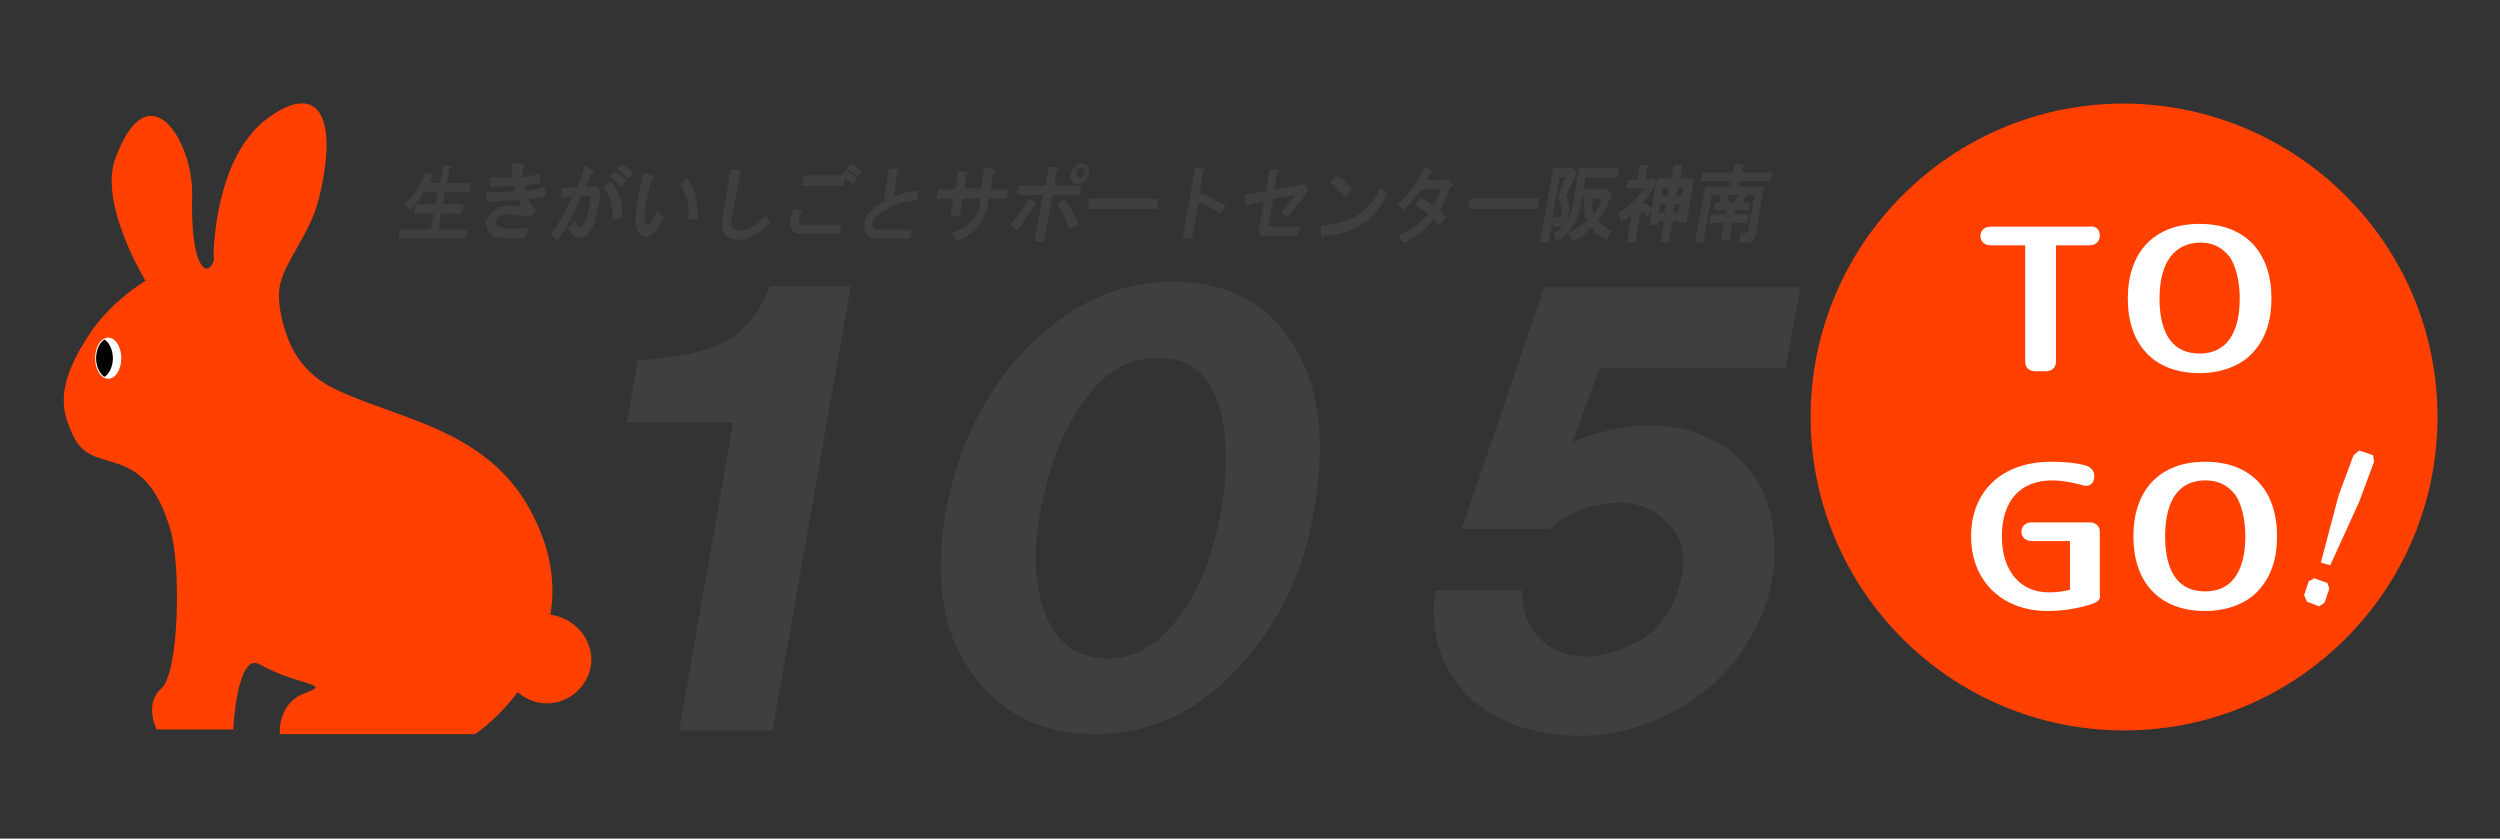 <?xml version="1.0" encoding="utf-8"?>
<!-- Generator: Adobe Illustrator 25.2.1, SVG Export Plug-In . SVG Version: 6.00 Build 0)  -->
<svg version="1.1" xmlns="http://www.w3.org/2000/svg" xmlns:xlink="http://www.w3.org/1999/xlink" x="0px" y="0px"
	 viewBox="0 0 268 89.9" style="enable-background:new 0 0 268 89.9;" xml:space="preserve">
<rect x="0" y="0" width="268" height="89.9" fill="#333333" stroke="none"/>
<style type="text/css">
	.st0{display:none;}
	.st1{display:inline;}
	.st2{fill:#F9D150;}
	.st3{fill:#FF4000;}
	.st4{fill:#3F3F3F;stroke:#3F3F3F;}
	.st5{fill:#3F3F3F;}
	.st6{fill:#FFFFFF;stroke:#FFFFFF;}
	.st7{fill:#FFFFFF;}
</style>
<g id="黄色">
	<g id="背景色1" class="st0">
		<g class="st1">
			<path class="st2" d="M3006.5,544.9c0,55-45,100-100,100h-5545c-55,0-100-45-100-100v-1000c0-55,45-100,100-100h5545
				c55,0,100,45,100,100V544.9z"/>
		</g>
	</g>
</g>
<g id="レイヤー_3">
	<g>
		<path class="st3" d="M261.3,44.7c0,18.5-15,33.6-33.6,33.6c-18.5,0-33.6-15-33.6-33.6c0-18.5,15-33.6,33.6-33.6
			C246.3,11.2,261.3,26.2,261.3,44.7z"/>
		<g>
			<path class="st3" d="M59,65.9c0.5-2.9,0.2-6.3-1.5-9.9C53,46,42.9,45.1,35.9,41.7c-2.5-1.2-4.2-3.1-5.1-5.6c0,0-1.4-3.5-0.7-5.9
				c0.7-2.5,3.1-5.2,4-8.6c2.2-8.5,0.4-13.1-5.3-9c-5.9,4.2-5.9,14.8-5.9,14.8s0.2,0.4-0.2,1c-0.5,1-2.3,0.6-2.1-7.6
				c0.1-5.5-4.6-13.5-8.2-3.9c-1.9,4.9,3.2,13.2,3.2,13.2s-3.8,2.2-6.2,6c-3.7,5.7-2.6,8.3-1.6,10.5c2.1,4.8,7.6,0.2,10.5,10.3
				c1.1,3.8,0.9,15.3-1,16.9c-1.9,1.7-0.5,4.4-0.5,4.4h8.2c0,0,0.4-8.3,2.8-7c4.3,2.4,7.9,2,4.9,3.1c-3,1.1-2.7,4.4-2.7,4.4h20.9
				c0.8-0.5,2.8-2.1,4.6-4.5c0.8,0.7,1.9,1.2,3.1,1.2c2.7,0,4.8-2.2,4.8-4.8C63.3,68.2,61.4,66.2,59,65.9z"/>
		</g>
		<path class="st4" d="M67.8,44.8l1-5.7c4-0.3,6.9-0.9,8.7-1.8c2.3-1.1,4.1-3.1,5.4-6.1h7.7l-8.2,46.6h-9l5.8-33H67.8z"/>
		<path class="st4" d="M101.6,56.7c1.1-7.7,4-14,8.8-19c4.6-4.7,9.7-7,15.3-7c5.4,0,9.5,2,12.1,5.9c2.8,3.9,3.7,9.2,2.9,15.8
			c-0.9,7.7-3.7,13.9-8.3,18.8c-4.3,4.7-9.3,7-15,7c-5.3,0-9.4-1.9-12.3-5.7C101.9,68.7,100.8,63.4,101.6,56.7z M117.4,71
			c3.4,0.5,6.3-0.8,8.8-3.8c2.1-2.4,3.6-5.7,4.7-10c1.2-5,1.3-9.3,0.5-12.9c-1-3.9-2.9-6-5.9-6.3c-3.4-0.5-6.2,0.6-8.5,3.2
			c-2.4,2.7-4.2,6.3-5.3,10.6c-1.4,5.1-1.5,9.5-0.5,13.1C112.3,68.5,114.3,70.5,117.4,71z"/>
		<path class="st4" d="M154.3,63.8h8.4c0,2.4,1,4.3,2.8,5.7c2,1.4,4.2,1.7,6.6,1.1c4.2-0.9,7-3.2,8.2-7c1.4-3.9,0.6-6.9-2.5-9
			c-1.6-1.1-3.6-1.4-5.9-1.1c-2.3,0.3-4.3,1.2-5.9,2.7h-8.6l8.5-24.9h26.5l-1.4,7.7h-19.9l-3.4,9.3c6.5-2.9,12.1-2.9,16.5-0.2
			c3.4,2.1,5.2,5.4,5.5,9.7c0.3,4.4-1,8.4-3.7,12.2c-2.4,3.2-5.5,5.5-9.4,7c-3.6,1.4-7.1,1.7-10.6,1.1c-3.8-0.6-6.8-2.1-8.9-4.5
			C154.8,70.9,153.9,67.7,154.3,63.8z"/>
		<g>
			<path class="st5" d="M48.2,18.1l-0.3,1.5h2.6l-0.2,1h-2.6l-0.2,1.3h2.2l-0.2,1h-2.2l-0.3,1.7h3.1l-0.2,1h-7.2l0.2-1h3.3l0.3-1.7
				h-2.1l0.2-1h2.1l0.2-1.3h-1.5c-0.1,0.1-0.1,0.2-0.2,0.4c-0.4,0.5-0.8,1.1-1.3,1.5l-0.5-0.7c0.5-0.4,0.9-0.9,1.4-1.6
				c0.3-0.5,0.6-1.1,0.8-1.7l0.8,0.2c0.1,0,0.1,0.1,0.1,0.1c0,0,0,0.1,0,0.1c0,0-0.1,0.1-0.2,0.1c-0.1,0.2-0.2,0.4-0.3,0.6h1.2
				l0.3-1.8h0.8C48.4,17.8,48.4,17.9,48.2,18.1z"/>
			<path class="st5" d="M56.3,17.8c0,0.1,0,0.2-0.2,0.2c-0.1,0.3-0.1,0.6-0.1,1c0.8-0.1,1.3-0.2,1.8-0.4l0.1,1
				c-0.5,0.1-1.1,0.2-1.7,0.3c0,0.2,0.1,0.4,0.1,0.6c0.8-0.1,1.5-0.3,2.1-0.5l0.1,1c-0.8,0.2-1.5,0.3-1.9,0.4c0.3,0.6,0.7,1,0.9,1.2
				l-0.8,0.7c-0.4-0.1-0.7-0.2-1-0.2c-0.3,0-0.6-0.1-0.9-0.1c-0.3,0-0.5,0-0.7,0c-0.3,0-0.5,0.1-0.6,0.2c-0.2,0.1-0.3,0.3-0.3,0.5
				c-0.1,0.5,0.3,0.8,1.2,0.8h2.2l-0.3,1h-2.5c-0.6,0-1.1-0.2-1.4-0.6c-0.2-0.3-0.3-0.7-0.3-1.1c0.1-0.4,0.3-0.7,0.6-1
				c0.2-0.2,0.4-0.3,0.7-0.5c0.6-0.3,1.5-0.3,2.5-0.2c-0.1-0.2-0.2-0.4-0.3-0.7c-1.2,0.1-2.3,0.2-3.5,0.2l0.1-1c1,0,2,0,3-0.1
				c0-0.2-0.1-0.4-0.1-0.6c-1.1,0.1-1.9,0.1-2.6,0.1l0.1-1c1.1,0,1.9,0,2.3,0c0-0.5,0-1,0-1.5h0.8C56.2,17.7,56.3,17.8,56.3,17.8z"
				/>
			<path class="st5" d="M63.4,18.2c0.3,0.2,0.4,0.3,0,0.4C63.2,19,63,19.5,62.8,20c0.2,0,0.4,0,0.6,0c0.2,0,0.3,0,0.4,0
				c0.2,0,0.3,0.1,0.4,0.3c0.1,0.2,0.2,0.5,0.1,0.8c0,0.4-0.1,0.7-0.2,1.1c-0.1,0.4-0.2,0.9-0.3,1.4c-0.1,0.5-0.3,0.8-0.5,1.1
				c-0.2,0.4-0.4,0.6-0.8,0.7c-0.2,0-0.3,0.1-0.4,0.1c-0.4,0-0.8-0.3-1.2-1l0.7-0.8c0.2,0.4,0.4,0.6,0.7,0.6c0.2,0,0.3-0.1,0.4-0.4
				c0.2-0.4,0.3-1,0.5-1.7c0.1-0.6,0.1-1,0.1-1.1c-0.1-0.1-0.2-0.2-0.4-0.1c-0.2,0-0.4,0-0.6,0.1c-0.2,0.5-0.6,1.2-1.1,2.3
				c-0.5,1-1,1.8-1.4,2.4L59,25.1c0.4-0.5,0.9-1.2,1.4-2.1c0.5-0.9,0.8-1.5,1-1.9c-0.4,0-0.8,0.1-1.3,0.1l0.1-1.1c0.3,0,0.6,0,0.9,0
				c0.3,0,0.6,0,0.8-0.1c0.3-0.7,0.6-1.5,0.8-2.3L63.4,18.2z M65.5,19.4c0.8,1,1.2,2.2,1.2,3.8l-1,0.4c0-1.4-0.3-2.6-1-3.6
				L65.5,19.4z M67.1,19.4L66.5,20c-0.5-0.5-0.9-0.9-1.2-1.1l0.6-0.5C66.4,18.7,66.9,19,67.1,19.4z M67.3,18
				c0.2,0.1,0.4,0.4,0.6,0.6l-0.6,0.6c-0.3-0.4-0.7-0.8-1.2-1.1l0.5-0.5C66.8,17.7,67,17.8,67.3,18z"/>
			<path class="st5" d="M70.1,19c0,0.1-0.1,0.1-0.2,0.2c-0.2,0.7-0.4,1.4-0.6,2.3c-0.2,0.8-0.2,1.5-0.2,2.1c0,0.3,0.1,0.5,0.3,0.5
				c0.2,0,0.4-0.2,0.6-0.6l0.5-0.9l0.7,0.7c-0.2,0.4-0.5,0.8-0.7,1.2c-0.4,0.6-0.9,0.9-1.3,0.9c-1-0.1-1.3-1.3-0.9-3.5
				c0.2-1.2,0.4-2.3,0.7-3.3l0.8,0.2C70,18.8,70.1,18.9,70.1,19z M73.8,23.6c0.1-0.6,0-1.3-0.1-1.9c-0.1-0.7-0.4-1.3-0.8-2l0.8-0.6
				c0.4,0.6,0.8,1.3,0.9,2.1c0.2,0.8,0.2,1.5,0.2,2.2L73.8,23.6z"/>
			<path class="st5" d="M79.5,18.5c0,0.1,0,0.1-0.2,0.2l-0.9,4.9c-0.1,0.3,0,0.6,0.1,0.8c0.1,0.2,0.4,0.3,0.9,0.3
				c0.8,0,1.7-0.5,2.7-1.6l0.5,0.8c-1.1,1.1-2.2,1.7-3.3,1.8c-0.7,0-1.2-0.1-1.5-0.5c-0.4-0.4-0.5-0.9-0.4-1.6l0.9-5.4h0.8
				C79.4,18.4,79.5,18.4,79.5,18.5z"/>
			<path class="st5" d="M90.2,24L90,25.1h-3.9c-1.2,0-1.6-0.6-1.3-1.9c0.1-0.2,0.2-0.5,0.3-0.8l0.9,0.2c-0.2,0.3-0.3,0.6-0.4,0.9
				c-0.1,0.4,0.2,0.6,0.7,0.6H90.2z M90.3,18.8c-0.1,0-0.1-0.1-0.1-0.1l0.5-0.5c0.5,0.4,0.9,0.7,1.2,1l-0.5,0.6
				c-0.3-0.3-0.6-0.6-0.8-0.8l-0.2,0.9h-4.4l0.2-1.1L90.3,18.8C90.3,18.8,90.3,18.8,90.3,18.8z M92.4,18.4L91.9,19
				c-0.2-0.3-0.4-0.5-0.6-0.6c-0.2-0.1-0.4-0.3-0.6-0.4l0.5-0.5C91.6,17.7,92,18,92.4,18.4z"/>
			<path class="st5" d="M96.4,18.2c0,0.1,0,0.1-0.2,0.2c-0.1,0.9-0.3,1.9-0.4,2.7c0.8-0.3,1.7-0.6,2.5-0.7l0.1,1
				c-1.1,0.1-2.2,0.4-3.3,1c-0.9,0.5-1.4,0.9-1.5,1.4c-0.1,0.3,0,0.6,0.1,0.7c0.1,0.1,0.4,0.1,0.7,0.1h3.3l-0.2,1h-3.3
				c-0.6,0-1-0.2-1.3-0.5c-0.2-0.3-0.3-0.8-0.2-1.3c0.1-0.5,0.3-0.9,0.8-1.3c0.4-0.4,0.8-0.7,1.3-0.9c0-0.4,0-0.9,0.2-1.6
				c0.1-0.7,0.2-1.3,0.3-1.9h0.7C96.3,18,96.4,18.1,96.4,18.2z"/>
			<path class="st5" d="M106.7,18.3c0,0.1-0.1,0.2-0.2,0.2c-0.1,0.6-0.2,1.2-0.3,1.8h1.9l-0.2,1H106c-0.1,1.2-0.5,2.1-1,2.8
				c-0.5,0.7-1.4,1.3-2.5,1.8l-0.4-0.9c0.9-0.4,1.7-0.9,2.2-1.4c0.5-0.5,0.7-1.3,0.8-2.3h-1.9l-0.3,1.9h-1l0.3-1.9h-1.8l0.2-1h1.8
				l0.3-1.9h0.8c0.2,0,0.3,0,0.3,0.1c0,0.1-0.1,0.2-0.2,0.2l-0.2,1.5h1.8c0.1-0.7,0.2-1.4,0.3-2.2h0.8
				C106.5,18.1,106.6,18.2,106.7,18.3z"/>
			<path class="st5" d="M109.9,23.5c-0.3,0.5-0.6,0.9-0.9,1.2l-0.7-0.6c0.3-0.4,0.6-0.8,1-1.2c0.4-0.5,0.7-1,1-1.6l0.7,0.4
				c0.1,0.1,0.2,0.2,0.1,0.2c0,0.1-0.1,0.1-0.2,0.1C110.6,22.6,110.2,23,109.9,23.5z M113.5,18c0,0.1,0,0.1-0.2,0.2l-0.3,1.7h2.9
				l-0.2,1h-2.9l-0.9,5h-1l0.9-5H109l0.2-1h2.9l0.3-2h0.8C113.4,17.9,113.5,17.9,113.5,18z M115.6,24l-0.9,0.6
				c-0.2-0.4-0.4-0.9-0.6-1.4c-0.3-0.5-0.5-0.9-0.8-1.3l0.8-0.6C114.7,22.2,115.2,23,115.6,24z M116.6,17.8c0.2,0.2,0.2,0.5,0.1,0.8
				c-0.1,0.3-0.2,0.6-0.4,0.8c-0.2,0.2-0.5,0.3-0.8,0.3c-0.3,0-0.5-0.1-0.6-0.3c-0.2-0.2-0.2-0.5-0.1-0.8c0.1-0.3,0.2-0.6,0.4-0.8
				c0.2-0.2,0.5-0.3,0.8-0.3C116.3,17.5,116.5,17.6,116.6,17.8z M116.1,19c0.1-0.1,0.2-0.2,0.2-0.4c0-0.1,0-0.3-0.1-0.4
				c-0.1-0.1-0.2-0.2-0.3-0.2c-0.1,0-0.2,0-0.3,0.1c-0.1,0.1-0.2,0.2-0.2,0.4c0,0.1,0,0.3,0.1,0.4c0.1,0.1,0.2,0.1,0.3,0.1
				C115.8,19.1,116,19.1,116.1,19z"/>
			<path class="st5" d="M116.6,22.4l0.2-1.1h7.4l-0.2,1.1H116.6z"/>
			<path class="st5" d="M129.2,18.2c0,0.1,0,0.1-0.2,0.2l-0.4,2.3c0.5,0.1,1,0.3,1.4,0.6c0.4,0.2,0.9,0.5,1.4,0.8l-0.6,0.8
				c-0.4-0.3-0.8-0.5-1.1-0.7c-0.4-0.2-0.8-0.4-1.2-0.5l-0.7,3.8h-1l1.3-7.5h0.8C129.1,18.1,129.2,18.2,129.2,18.2z"/>
			<path class="st5" d="M137.1,18.3c0,0.1,0,0.1-0.2,0.2l-0.3,1.8l2.9-0.5l0.3-0.1l0.4,0.5c0.1,0.2,0.1,0.3,0,0.3
				c-0.8,1.2-1.6,2.1-2.2,2.8l-0.7-0.6c0.6-0.6,1.1-1.2,1.6-1.8l-2.4,0.4l-0.5,2.7c0,0.2,0,0.3,0.2,0.3h3.2l-0.3,1h-3.4
				c-0.6,0-0.9-0.3-0.7-1l0.5-2.7l-2,0.4l-0.1-1.1l2.3-0.4l0.4-2.3h0.8C137,18.2,137,18.3,137.1,18.3z"/>
			<path class="st5" d="M145.9,24.1c-1.1,0.7-2.4,1.1-3.9,1.2c-0.1,0.1-0.2,0.2-0.3,0.2c-0.1,0-0.1-0.1-0.1-0.3l0-1
				c1.4-0.1,2.6-0.4,3.7-1c1.1-0.6,2-1.6,2.7-3l0.7,0.6C147.9,22.4,147,23.5,145.9,24.1z M144.9,20.3l-0.8,0.8
				c-0.2-0.3-0.5-0.6-0.8-0.9c-0.3-0.3-0.6-0.6-0.7-0.7l0.7-0.7C143.9,19.1,144.4,19.7,144.9,20.3z"/>
			<path class="st5" d="M153.3,18.6c-0.1,0.2-0.3,0.5-0.4,0.7h2l0.3-0.1l0.5,0.5c0.1,0.2,0.1,0.3-0.2,0.3c-0.2,0.4-0.4,0.9-0.6,1.5
				c-0.2,0.5-0.4,0.9-0.5,1.1c0.2,0.2,0.5,0.4,0.6,0.7l-0.7,0.8c-0.2-0.2-0.4-0.4-0.6-0.6c-0.3,0.4-0.8,0.9-1.4,1.4
				c-0.6,0.5-1.2,0.9-1.8,1.1l-0.6-0.7c1.4-0.7,2.5-1.5,3.2-2.3c-0.4-0.4-0.9-0.7-1.4-1l0.6-0.8c0.6,0.3,1,0.6,1.4,0.9
				c0.3-0.5,0.5-1.1,0.8-1.8h-2.1c-0.2,0.3-0.5,0.6-0.9,1.1c-0.4,0.4-0.7,0.8-1,1.1l-0.7-0.6c1.1-0.9,2.1-2.3,3-4l0.5,0.4
				C153.7,18.4,153.7,18.5,153.3,18.6z"/>
			<path class="st5" d="M157.4,22.4l0.2-1.1h7.4l-0.2,1.1H157.4z"/>
			<path class="st5" d="M169.1,18.6l-0.2,0.2l-1,2.2c0.1,0.2,0.1,0.3,0.2,0.5c0.1,0.5,0.2,0.9,0.1,1.3c-0.1,0.3-0.2,0.7-0.3,1
				c-0.1,0.2-0.3,0.3-0.4,0.4c-0.1,0.1-0.2,0.1-0.3,0.1h-0.7l0-0.9l-0.5,2.6h-0.9l1.4-8h1.8l0.2-0.1L169.1,18.6z M167.2,19l-0.8,4.3
				h0.6c0,0,0,0,0.1,0c0,0,0.1,0,0.1,0c0.1,0,0.2-0.2,0.2-0.6c0-0.2,0-0.5-0.1-0.9c-0.1-0.3-0.2-0.5-0.3-0.7l0.8-2.1H167.2z
				 M173.4,19H170l-0.2,1.3h2.2l0.2-0.1l0.7,0.7l-0.2,0.1c-0.1,0.3-0.2,0.5-0.3,0.8c-0.3,0.7-0.7,1.3-1.1,1.9
				c0.1,0.1,0.2,0.2,0.3,0.3c0.3,0.3,0.8,0.6,1.2,0.7l-0.6,1c-0.4-0.2-0.7-0.4-1-0.6c-0.2-0.2-0.4-0.4-0.6-0.7
				c-0.2,0.2-0.4,0.4-0.6,0.6c-0.5,0.4-1,0.7-1.5,0.9l-0.4-0.9c0.3-0.1,0.6-0.3,0.9-0.5c0.5-0.3,0.8-0.6,1.1-0.8
				c-0.1-0.2-0.1-0.4-0.2-0.6c-0.1-0.6-0.1-1.3-0.1-1.9h-0.2l-0.1,0.6c-0.4,2-1.2,3.3-2.6,4l-0.4-0.8c0.4-0.2,0.7-0.4,1-0.7
				c0.5-0.5,0.9-1.3,1.1-2.5l0.7-3.8h4.3L173.4,19z M170.7,21.3c0,0.3-0.1,0.6,0,1c0,0.3,0.1,0.5,0.1,0.7c0.2-0.2,0.3-0.4,0.5-0.7
				c0.2-0.3,0.3-0.6,0.4-1H170.7z"/>
			<path class="st5" d="M176.6,17.9l-0.2,1.3h0.5l0.2-0.2l0.5,0.5l0.1-0.4h1.5l0.2-1.4h0.8c0.2,0,0.3,0.1,0.1,0.3l-0.2,1.1h1.5
				l-0.8,4.8h-0.9l0-0.2h-0.6l-0.4,2.3h-0.9l0.4-2.3h-0.6l-0.1,0.4h-0.9l0.3-1.7l-0.5,0.8c-0.2-0.3-0.5-0.5-0.7-0.6l-0.6,3.4h-0.9
				l0.5-3c-0.3,0.3-0.7,0.6-1.1,0.8l-0.3-1c0.5-0.3,1-0.6,1.5-1.1c0.5-0.5,0.9-1,1.3-1.5h-2l0.2-0.9h1l0.3-1.6h0.8
				C176.8,17.7,176.8,17.8,176.6,17.9z M177.1,22.3l0.4-2.5c-0.5,0.7-0.9,1.4-1.4,1.9C176.5,21.9,176.8,22.1,177.1,22.3z M178,21.9
				l-0.2,0.9h0.6l0.2-0.9H178z M178.3,20.1l-0.2,0.9h0.6l0.2-0.9H178.3z M179.5,21.9l-0.2,0.9h0.6l0.2-0.9H179.5z M179.9,20.1
				l-0.2,0.9h0.6l0.2-0.9H179.9z"/>
			<path class="st5" d="M186.8,17.9l-0.1,0.6h3.3l-0.2,0.9h-3.3l-0.1,0.6h2.7l-0.9,5.2c0,0.1,0,0.2-0.1,0.3
				c-0.1,0.3-0.4,0.5-0.7,0.5h-0.9l0.1-1h0.5c0.1,0,0.1,0,0.2-0.1c0,0,0.1-0.1,0.1-0.2l0.7-3.8h-0.8l-0.5,0.8h0.8l-0.1,0.8H186
				l-0.1,0.5h1.6l-0.2,0.9h-1.6l-0.3,1.8h-0.9l0.3-1.8h-1.6l0.2-0.9h1.6l0.1-0.5h-1.4l0.1-0.8h0.7l-0.2-0.8h-0.8l-0.9,5.1h-0.9
				l1.1-6h2.7l0.1-0.6h-3.3l0.2-0.9h3.3l0.2-0.9h0.8C187,17.7,187,17.8,186.8,17.9z M185.2,20.9l0.2,0.8h0.5l0.5-0.8H185.2z"/>
		</g>
		<g>
			<g>
				<path class="st6" d="M224.6,25.2L224.6,25.2c0,0.4-0.2,0.6-0.6,0.6h-4.1v13c0,0.3-0.2,0.5-0.6,0.5h-1.1c-0.4,0-0.6-0.2-0.6-0.5
					v-13h-4.2c-0.4,0-0.6-0.2-0.6-0.5v0c0-0.3,0.2-0.5,0.6-0.5H224C224.4,24.7,224.6,24.9,224.6,25.2z"/>
				<path class="st6" d="M243,32c0,2.3-0.6,4.1-1.9,5.5c-1.1,1.2-3,2-5.3,2c-4.6,0-7.2-2.8-7.2-7.5c0-4.7,2.6-7.5,7.2-7.5
					C240.4,24.5,243,27.3,243,32z M231,32c0,4.3,1.8,6.4,4.8,6.4c3,0,4.8-2.2,4.8-6.4c0-2.1-0.5-3.8-1.2-4.8c-1-1.2-2.1-1.7-3.6-1.7
					C232.9,25.6,231,27.7,231,32z"/>
			</g>
			<g>
				<path class="st6" d="M224.3,64.2c-1.4,0.5-3.1,0.8-4.8,0.8c-4.6,0-7.7-3-7.7-7.5c0-4.5,3-7.5,8.1-7.5c1.3,0,2.6,0.1,3.6,0.4
					c0.3,0.1,0.5,0.3,0.5,0.6v0.1c0,0.4-0.2,0.6-0.7,0.4c-1.2-0.3-2.2-0.5-3.3-0.5c-3.6,0-5.9,2.3-5.9,6.5c0,4.1,2.3,6.5,5.5,6.5
					c1,0,1.8-0.1,2.8-0.4v-6.1h-4.6c-0.4,0-0.6-0.2-0.6-0.5c0-0.3,0.2-0.5,0.6-0.5h6.2c0.4,0,0.6,0.2,0.6,0.5v6.7
					C224.7,63.9,224.6,64.1,224.3,64.2z"/>
				<path class="st6" d="M243.6,57.5c0,2.3-0.6,4.1-1.9,5.5c-1.1,1.2-3,2-5.3,2c-4.6,0-7.2-2.8-7.2-7.5c0-4.7,2.6-7.5,7.2-7.5
					C241,50,243.6,52.8,243.6,57.5z M231.6,57.5c0,4.3,1.8,6.4,4.8,6.4c3,0,4.8-2.2,4.8-6.4c0-2.1-0.5-3.8-1.2-4.8
					c-1-1.2-2.1-1.7-3.6-1.7C233.4,51,231.6,53.2,231.6,57.5z"/>
				<path class="st7" d="M250.7,53.1l1.6-4.3l0.6-0.5l1.5,0.5l0.1,0.7l-1.6,4.3l-3.1,6.8l-1-0.3L250.7,53.1z M247,63.8l0.5-1.5
					l0.6-0.3l1.4,0.5l0.2,0.6l-0.5,1.5l-0.6,0.4l-1.3-0.5L247,63.8z"/>
			</g>
		</g>
		<path class="st7" d="M13,38.4c0,1.2-0.6,2.2-1.4,2.2c-0.8,0-1.4-1-1.4-2.2c0-1.2,0.6-2.2,1.4-2.2C12.4,36.2,13,37.2,13,38.4z"/>
		<path d="M12.1,38.4c0-0.9-0.4-1.7-0.9-2c-0.5,0.3-0.9,1.1-0.9,2c0,0.9,0.4,1.7,0.9,2C11.7,40.1,12.1,39.3,12.1,38.4z"/>
	</g>
</g>
</svg>
